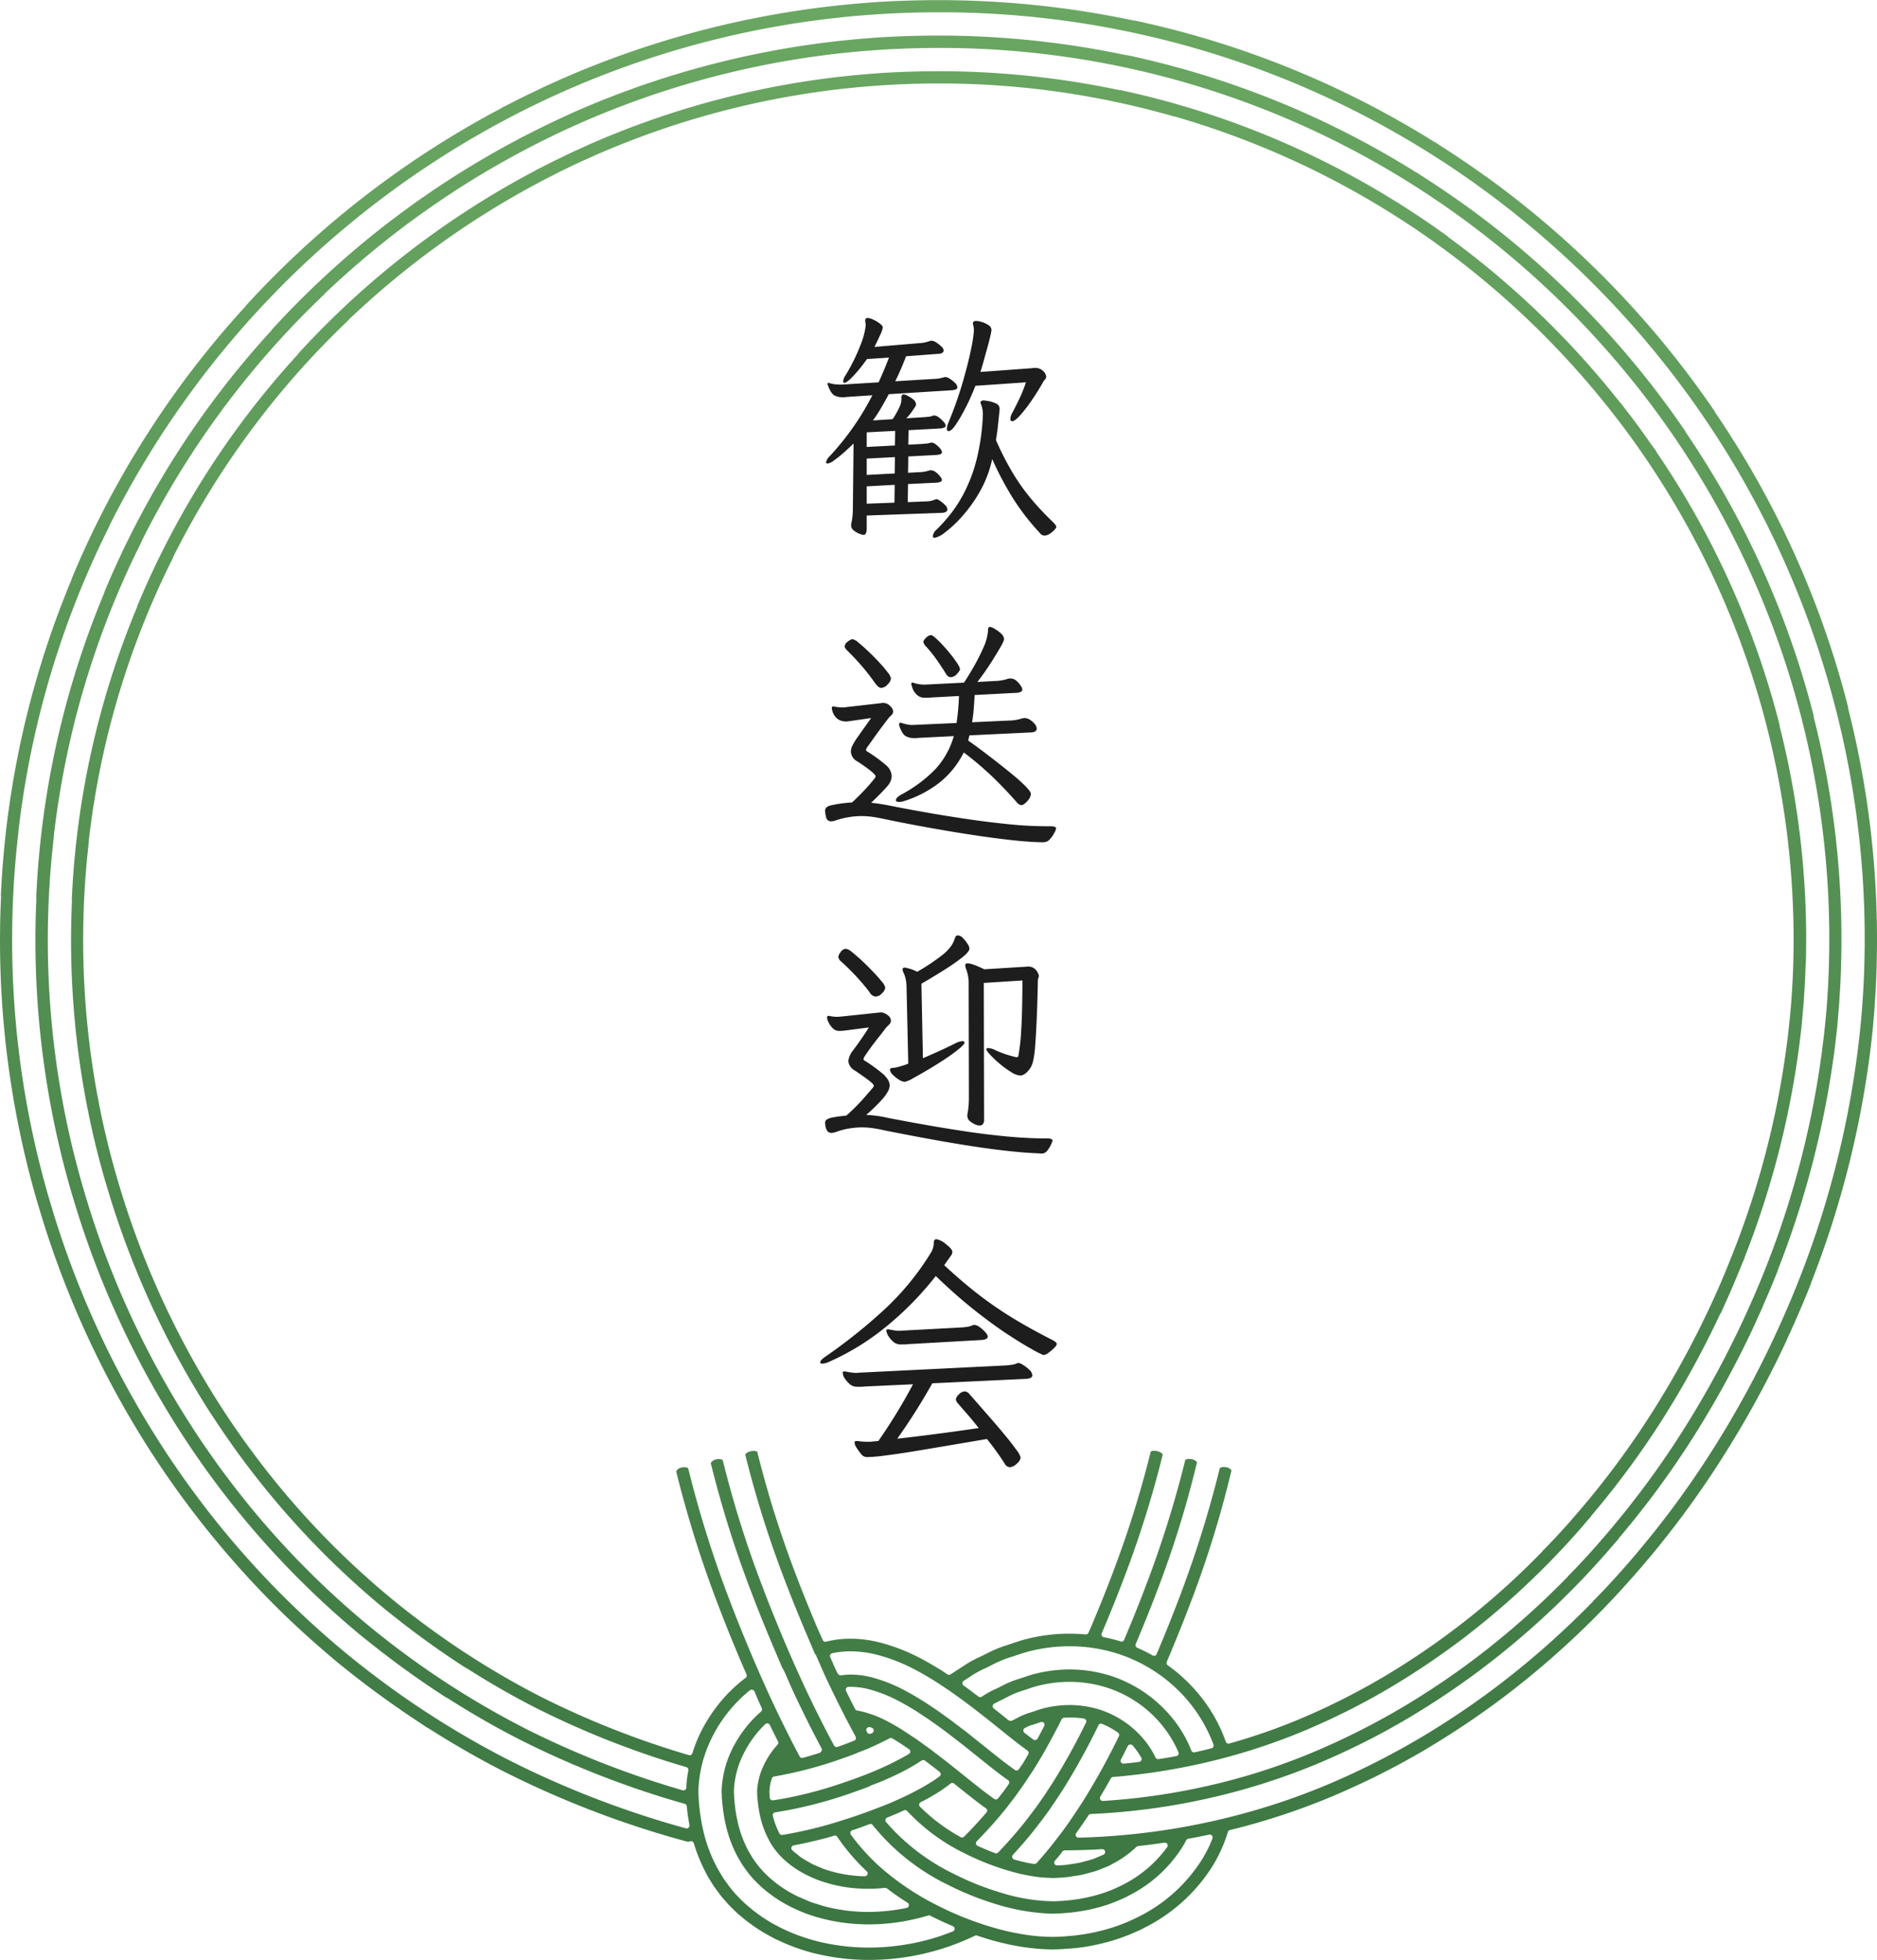 <svg xmlns="http://www.w3.org/2000/svg" xmlns:xlink="http://www.w3.org/1999/xlink" width="182" height="190" viewBox="0 0 182 190"><defs><linearGradient id="a" x1="0.5" x2="0.5" y2="1" gradientUnits="objectBoundingBox"><stop offset="0" stop-color="#6aa762"/><stop offset="1" stop-color="#3b7541"/></linearGradient></defs><g transform="translate(-1131 -1627.999)"><path d="M-6.96-.024.432-.288a.881.881,0,0,0,.3-.1A.232.232,0,0,0,.864-.6a.648.648,0,0,0-.228-.444,3.152,3.152,0,0,0-.48-.4.838.838,0,0,0-.348-.168.139.139,0,0,0-.1.024,2.28,2.28,0,0,1-.888.192l-1.8.072.024-1.752L-.1-3.216A1.1,1.1,0,0,0,.2-3.3a.193.193,0,0,0,.132-.18A.713.713,0,0,0,.168-3.8a2.088,2.088,0,0,0-.42-.42.817.817,0,0,0-.492-.192H-.816q-.168.048-.36.1a3.035,3.035,0,0,1-.432.072l-1.344.072.024-1.584L-.12-5.9A1.506,1.506,0,0,0,.2-5.976a.187.187,0,0,0,.132-.192A.656.656,0,0,0,.144-6.54a2.249,2.249,0,0,0-.432-.4A.75.75,0,0,0-.672-7.1a.2.2,0,0,0-.06.012.2.2,0,0,1-.06.012A1.6,1.6,0,0,1-1.164-7q-.156.012-.4.036l-1.368.072L-2.9-8.3l3.12-.168a1.29,1.29,0,0,0,.336-.084A.2.2,0,0,0,.7-8.736a.642.642,0,0,0-.2-.372,3.264,3.264,0,0,0-.456-.42A.773.773,0,0,0-.408-9.72.334.334,0,0,0-.552-9.7a1.35,1.35,0,0,1-.384.1q-.216.024-.552.048l-1.632.1A4.8,4.8,0,0,0-2.652-10q.2-.276.4-.588a.43.43,0,0,0,.072-.216.609.609,0,0,0-.252-.456,2.646,2.646,0,0,0-.54-.36,1.116,1.116,0,0,0-.408-.144q-.216,0-.216.288v.192a1.837,1.837,0,0,1-.2.768,8.382,8.382,0,0,1-.408.768,3.345,3.345,0,0,1-.252.384l-1.9.12a13.239,13.239,0,0,0,.792-1.212q.384-.66.744-1.332l6.168-.384a1.29,1.29,0,0,0,.336-.084.2.2,0,0,0,.144-.18.648.648,0,0,0-.228-.444,2.683,2.683,0,0,0-.5-.4.942.942,0,0,0-.4-.168.412.412,0,0,0-.168.024q-.168.048-.336.084a3.75,3.75,0,0,1-.432.06l-3.96.24q.288-.576.552-1.188t.5-1.236L0-15.7H.048A.776.776,0,0,0,.372-15.8.258.258,0,0,0,.5-16.032a.586.586,0,0,0-.228-.384A3.254,3.254,0,0,0-.216-16.8a.875.875,0,0,0-.432-.168.412.412,0,0,0-.168.024l-.384.108a2.708,2.708,0,0,1-.456.084l-4.56.384q.264-.5.54-1.116A2.933,2.933,0,0,0-5.4-18.24q0-.168-.276-.384a3.273,3.273,0,0,0-.636-.384,1.469,1.469,0,0,0-.576-.168q-.216,0-.216.264,0,.024,0,.084a.42.42,0,0,0,.024.132.728.728,0,0,1,.024.216,6.75,6.75,0,0,1-.384,1.608A18.521,18.521,0,0,1-9.048-13.56a1.068,1.068,0,0,0-.192.528q0,.144.12.144.168,0,.54-.348a10.188,10.188,0,0,0,.816-.876q.444-.528.828-1.08l2.136-.144q-.24.624-.492,1.224t-.516,1.176l-3.552.216h-.216a3.489,3.489,0,0,1-1.008-.144.049.049,0,0,1-.036-.012.049.049,0,0,0-.036-.012.085.085,0,0,0-.1.1.267.267,0,0,0,.024.12q.312.864.684,1.02a1.7,1.7,0,0,0,.636.156h.216a1.616,1.616,0,0,0,.264-.024l2.52-.168a26.191,26.191,0,0,1-4.128,5.9,1.071,1.071,0,0,0-.36.6q0,.12.144.12a1.41,1.41,0,0,0,.636-.312,11.17,11.17,0,0,0,.96-.768q.516-.456.924-.864L-8.3-.984q0,.48-.024.864A5.3,5.3,0,0,1-8.448.7a1.01,1.01,0,0,0-.024.24.6.6,0,0,0,.24.468,1.94,1.94,0,0,0,.54.324,1.376,1.376,0,0,0,.42.12q.312,0,.312-.648ZM3.576-12.6l4.9-.336A12.625,12.625,0,0,1,7.9-11.472q-.336.72-.744,1.488a1.474,1.474,0,0,0-.192.576q0,.24.192.24.24,0,.744-.552A13.8,13.8,0,0,0,9-11.136q.6-.864,1.128-1.8a.782.782,0,0,1,.18-.252.413.413,0,0,0,.132-.3.839.839,0,0,0-.288-.54,1.015,1.015,0,0,0-.768-.3H9.228a1.068,1.068,0,0,0-.2.024l-4.968.36q.12-.336.288-.948t.36-1.3q.192-.684.312-1.2A4.629,4.629,0,0,0,5.136-18a.564.564,0,0,0-.288-.48,2.447,2.447,0,0,0-.636-.3,2.005,2.005,0,0,0-.564-.108q-.312,0-.312.24a.334.334,0,0,0,.024.144,1.924,1.924,0,0,1,.072.552,11.714,11.714,0,0,1-.252,1.68q-.252,1.3-.792,3.192A38.391,38.391,0,0,1,.96-9.024a1.66,1.66,0,0,0-.144.576q0,.24.168.24.24,0,.588-.48a11.569,11.569,0,0,0,.744-1.2q.4-.72.732-1.452T3.576-12.6ZM4.3-9.912v.168A21.425,21.425,0,0,1,3.72-5.556,15.261,15.261,0,0,1,2.6-2.46,13.127,13.127,0,0,1,1.224-.24,15.588,15.588,0,0,1-.168,1.32a1.049,1.049,0,0,0-.384.648q0,.168.192.168A2.429,2.429,0,0,0,.648,1.6,11.232,11.232,0,0,0,2.3.048,13.81,13.81,0,0,0,4.02-2.364,11.11,11.11,0,0,0,5.208-5.5,30.879,30.879,0,0,0,7.2-1.728,22.633,22.633,0,0,0,9.816,1.656a.588.588,0,0,0,.432.264.977.977,0,0,0,.528-.168,2.366,2.366,0,0,0,.456-.372q.192-.2.192-.3,0-.144-.336-.48A28.423,28.423,0,0,1,9-1.62,19.813,19.813,0,0,1,7.2-4.152,28.092,28.092,0,0,1,5.568-7.344q.12-.672.192-1.356t.12-1.152q.048-.468.048-.492a.57.57,0,0,0-.372-.552,2.944,2.944,0,0,0-.744-.228q-.372-.06-.4-.06-.336,0-.336.216a1,1,0,0,0,.048.168A2.31,2.31,0,0,1,4.3-9.912Zm-8.5,1.68-.024,1.416-2.736.144V-8.088Zm-.024,2.544L-4.248-4.1-6.96-3.96V-5.544ZM-4.248-3l-.024,1.728-2.688.1v-1.68ZM3,21.288,9.024,21q.5-.048.5-.36a.745.745,0,0,0-.192-.456,1.774,1.774,0,0,0-.468-.408.975.975,0,0,0-.492-.168.875.875,0,0,0-.144.012q-.072.012-.168.036a4.052,4.052,0,0,1-1.128.192l-3.672.168q.1-.624.156-1.3T3.5,17.376l4.128-.216q.5-.048.5-.336a.87.87,0,0,0-.156-.348A2.1,2.1,0,0,0,7.56,16a.893.893,0,0,0-.6-.228.874.874,0,0,0-.144.012.948.948,0,0,0-.144.036,4.052,4.052,0,0,1-1.128.192l-1.776.1q.672-.864,1.26-1.776t.96-1.572A3.539,3.539,0,0,0,6.36,12a.8.8,0,0,0-.3-.588,3.268,3.268,0,0,0-.624-.456,1.2,1.2,0,0,0-.444-.18q-.192,0-.192.288v.12a4.965,4.965,0,0,1-.456,1.62,19.515,19.515,0,0,1-.924,1.824q-.516.9-.948,1.548l-3.792.192h-.12A3.368,3.368,0,0,1-2.4,16.2a.267.267,0,0,0-.12-.024q-.12,0-.12.144,0,.024.1.348a1.67,1.67,0,0,0,.4.648,1.1,1.1,0,0,0,.852.324h.264A2.753,2.753,0,0,0-.7,17.616l2.688-.144q-.024.672-.084,1.332t-.156,1.284L-2.5,20.28h-.1a2.183,2.183,0,0,1-.48-.06q-.264-.06-.5-.132a.267.267,0,0,0-.12-.024q-.12,0-.12.144a.532.532,0,0,0,.024.168q.288.84.66,1.008a1.637,1.637,0,0,0,.66.168h.264a2.753,2.753,0,0,0,.336-.024l3.36-.168A7.933,7.933,0,0,1-.324,24.588,13.371,13.371,0,0,1-3.6,27.024q-.528.288-.528.552,0,.168.312.168a1.52,1.52,0,0,0,.432-.072A10.812,10.812,0,0,0,.18,25.8a8.69,8.69,0,0,0,2.268-2.856A31.552,31.552,0,0,1,5.1,25.176q1.164,1.1,2.484,2.592a.709.709,0,0,0,.456.288.642.642,0,0,0,.336-.168,1.887,1.887,0,0,0,.4-.432.9.9,0,0,0,.18-.5q0-.192-.444-.66a13.86,13.86,0,0,0-1.164-1.068q-.72-.6-1.548-1.248T4.2,22.752q-.768-.576-1.32-.96ZM2.088,14.88a1.323,1.323,0,0,0-.24-.528,9.416,9.416,0,0,0-.612-.852q-.372-.468-.78-.912t-.732-.732q-.324-.288-.444-.288a.742.742,0,0,0-.48.252q-.264.252-.264.4a.77.77,0,0,0,.216.408A12.96,12.96,0,0,1-.2,13.92q.492.7.876,1.32.216.408.5.408a.833.833,0,0,0,.624-.324Q2.088,15,2.088,14.88Zm-6.7.888a1.363,1.363,0,0,0-.324-.6A12.1,12.1,0,0,0-5.76,14.2q-.5-.54-1.044-1.056t-.96-.852a1.289,1.289,0,0,0-.588-.336,1.13,1.13,0,0,0-.42.228.625.625,0,0,0-.324.492q0,.144.288.432a22.048,22.048,0,0,1,2.664,3.12q.336.456.576.456a.883.883,0,0,0,.648-.348A.979.979,0,0,0-4.608,15.768ZM10.848,30.1h-.36a37.878,37.878,0,0,1-3.852-.216q-2.1-.216-4.248-.54t-4.08-.672q-1.932-.348-3.348-.636-.816-.144-1.488-.216,1.128-1.08,1.56-1.6a1.557,1.557,0,0,0,.432-.972,1.5,1.5,0,0,0-.588-1.1,14.506,14.506,0,0,0-1.788-1.3.2.2,0,0,1-.12-.168,1.338,1.338,0,0,1,.24-.408q.24-.336.588-.828t.72-.984q.372-.492.66-.876l.276-.276a.482.482,0,0,0,.156-.348.821.821,0,0,0-.3-.516.9.9,0,0,0-.636-.3h-.12a.453.453,0,0,0-.144.024l-3.384.384a.744.744,0,0,1-.18.024h-.18a3.663,3.663,0,0,1-.72-.072.2.2,0,0,1-.06-.012.266.266,0,0,0-.084-.012q-.144,0-.144.168a.334.334,0,0,0,.024.144,1.512,1.512,0,0,0,.432.816,1.235,1.235,0,0,0,.54.288,2.685,2.685,0,0,0,.3.048,2.066,2.066,0,0,0,.228-.012q.108-.012.276-.036l2.016-.288Q-7.368,20.784-7.8,21.4a6.081,6.081,0,0,0-.564.912,1.4,1.4,0,0,0-.132.564,1.142,1.142,0,0,0,.624.936q.048.024.312.2t.612.432a7.14,7.14,0,0,1,.6.48q.252.228.252.348a.421.421,0,0,1-.048.12q-.384.5-.936,1.1t-1.3,1.3q-.456.024-.936.084t-1.032.18q-.648.12-.648.528a2.847,2.847,0,0,0,.1.636.47.47,0,0,0,.5.4,1.233,1.233,0,0,0,.384-.072,8.24,8.24,0,0,1,1.344-.336,7.615,7.615,0,0,1,1.152-.1,7.822,7.822,0,0,1,1.176.084q.552.084,1.08.2,1.128.24,2.64.528T.576,30.5q1.68.288,3.4.54t3.276.42q1.56.168,2.784.192a1.186,1.186,0,0,0,.576-.12,2.318,2.318,0,0,0,.6-.768,1.227,1.227,0,0,0,.192-.456Q11.4,30.1,10.848,30.1ZM-3.1,45.624l.168,7.488-.312.12-.588.18a2.734,2.734,0,0,1-.588.108q-.288.024-.288.168a.8.8,0,0,0,.276.5,2.87,2.87,0,0,0,.624.492,1.2,1.2,0,0,0,.516.2,2.551,2.551,0,0,0,.792-.336q.624-.336,1.476-.84T.636,52.668q.8-.54,1.344-.984t.54-.612q0-.144-.192-.144a1.847,1.847,0,0,0-.744.24q-.72.36-1.512.72t-1.584.7l-.144-7.224q1.728-1.008,2.688-1.644a15.228,15.228,0,0,0,1.38-1,2.488,2.488,0,0,0,.5-.516A.571.571,0,0,0,3,41.976a.991.991,0,0,0-.192-.492,3.275,3.275,0,0,0-.444-.552.717.717,0,0,0-.492-.252q-.216,0-.288.288a2.949,2.949,0,0,1-.312.672,4.372,4.372,0,0,1-1,1.02,20.609,20.609,0,0,1-2.34,1.548,3.743,3.743,0,0,0-1.2-.408q-.216,0-.216.168a.93.93,0,0,0,.12.384,2.9,2.9,0,0,1,.192.612A3.262,3.262,0,0,1-3.1,45.624Zm-2.064.12a1.289,1.289,0,0,0-.336-.588q-.336-.42-.852-.96T-7.4,43.152q-.54-.5-.972-.84a1.346,1.346,0,0,0-.6-.336.639.639,0,0,0-.516.324,1.059,1.059,0,0,0-.228.444.714.714,0,0,0,.288.48q.672.6,1.416,1.392A19.655,19.655,0,0,1-6.672,46.2a.724.724,0,0,0,.576.408.887.887,0,0,0,.624-.324A.893.893,0,0,0-5.16,45.744Zm8.088-.36.024,10.944q0,.384-.024.78a7.094,7.094,0,0,1-.1.8,1.01,1.01,0,0,0-.024.24.644.644,0,0,0,.156.456,2.01,2.01,0,0,0,.516.36,1.055,1.055,0,0,0,.5.144A.4.4,0,0,0,4.3,58.98a.655.655,0,0,0,.12-.444L4.392,45.288l3.744-.24q0,1.08-.024,2.388t-.1,2.58a19.1,19.1,0,0,1-.264,2.328.154.154,0,0,1-.168.144.334.334,0,0,1-.144-.024,10.228,10.228,0,0,1-1.9-.648,1.821,1.821,0,0,0-.7-.216q-.192,0-.192.12,0,.144.384.552a11.164,11.164,0,0,0,.924.864,8.742,8.742,0,0,0,1.092.792,1.864,1.864,0,0,0,.864.336.777.777,0,0,0,.384-.108,1.689,1.689,0,0,0,.408-.348,2.579,2.579,0,0,0,.264-.372,2.543,2.543,0,0,0,.228-.66,9.751,9.751,0,0,0,.18-1.368q.072-.912.144-2.448t.12-3.912a.642.642,0,0,1,.048-.24.642.642,0,0,0,.048-.24,1.487,1.487,0,0,0-.084-.228,1.265,1.265,0,0,0-.312-.42A1,1,0,0,0,8.64,43.7a.875.875,0,0,0-.144.012,1.033,1.033,0,0,1-.168.012l-3.888.24a10.149,10.149,0,0,0-1.032-.444,1.979,1.979,0,0,0-.576-.132q-.24,0-.24.192a1.463,1.463,0,0,0,.12.456A3.947,3.947,0,0,1,2.928,45.384ZM10.512,60.36h-.12q-1.752,0-3.864-.2T2.28,59.628Q.144,59.3-1.764,58.956t-3.276-.612q-.528-.12-1.008-.18t-.96-.084A17.268,17.268,0,0,0-5.5,56.616a4.179,4.179,0,0,0,.624-.864,1.313,1.313,0,0,0,.144-.528,1.22,1.22,0,0,0-.12-.468,2.516,2.516,0,0,0-.636-.732,14.932,14.932,0,0,0-1.668-1.2.2.2,0,0,1-.12-.168,1.3,1.3,0,0,1,.216-.4q.216-.324.54-.768t.66-.864q.336-.42.564-.72t.252-.324l.276-.276a.508.508,0,0,0,.156-.372.691.691,0,0,0-.348-.54,1.1,1.1,0,0,0-.612-.252.736.736,0,0,0-.1.012.875.875,0,0,1-.144.012l-3.624.384a1.275,1.275,0,0,0-.18.012,1.472,1.472,0,0,1-.2.012,3.547,3.547,0,0,1-.7-.072.2.2,0,0,1-.06-.012.2.2,0,0,0-.06-.012.148.148,0,0,0-.168.168,1.271,1.271,0,0,0,.144.456,2,2,0,0,0,.408.576.853.853,0,0,0,.624.264q.12,0,.288-.012t.36-.036l2.232-.288q-.36.576-.744,1.128t-.792,1.1a2.019,2.019,0,0,0-.456,1.032,1.182,1.182,0,0,0,.672.936l.672.468q.432.3.78.576t.348.42a.421.421,0,0,1-.048.12q-.456.552-1.1,1.272a19.161,19.161,0,0,1-1.512,1.488q-.912.1-1.356.192a1.375,1.375,0,0,0-.576.216.4.4,0,0,0-.132.312l.024.24a1.252,1.252,0,0,0,.156.48.466.466,0,0,0,.444.24,1.233,1.233,0,0,0,.384-.072,6.993,6.993,0,0,1,1.356-.36,7.85,7.85,0,0,1,1.164-.1,7.584,7.584,0,0,1,1.164.084q.54.084,1.044.2,1.08.216,2.52.492t3.072.564q1.632.288,3.3.54t3.228.42q1.56.168,2.832.216a1.034,1.034,0,0,1,.168.012.875.875,0,0,0,.144.012.7.7,0,0,0,.552-.3,2.613,2.613,0,0,0,.372-.612,3,3,0,0,0,.132-.336Q11.064,60.36,10.512,60.36ZM.552,72.648l.648-.912a.613.613,0,0,0,.144-.36q0-.288-.6-.744a1.967,1.967,0,0,0-.936-.5q-.264,0-.264.336a1.89,1.89,0,0,1-.288.984A26.12,26.12,0,0,1-5.4,77.088,52.371,52.371,0,0,1-10.944,81.5q-.528.36-.528.576,0,.12.216.12a1.544,1.544,0,0,0,.456-.1.081.081,0,0,1,.06-.024.081.081,0,0,0,.06-.024,24.1,24.1,0,0,0,5.556-3.4A31.036,31.036,0,0,0-.264,73.7Q1.68,75.576,3.5,77.016t3.3,2.4q1.476.96,2.388,1.452a7.578,7.578,0,0,0,.984.492.928.928,0,0,0,.492-.216,4.483,4.483,0,0,0,.552-.468q.252-.252.252-.4T11.04,79.9q-1.944-.984-3.7-2.04a36.659,36.659,0,0,1-3.408-2.328Q2.28,74.256.552,72.648Zm-3.5,7.656L4.2,79.9q.576-.048.576-.336a.791.791,0,0,0-.24-.42,2.96,2.96,0,0,0-.552-.492.982.982,0,0,0-.5-.216.394.394,0,0,0-.1.012.469.469,0,0,0-.1.036,1.768,1.768,0,0,1-.444.132q-.228.036-.444.06l-5.808.312A1.546,1.546,0,0,0-3.6,79a1.755,1.755,0,0,1-.216.012,2.624,2.624,0,0,1-.432-.036q-.216-.036-.48-.084a.532.532,0,0,0-.168-.024q-.168,0-.168.12a1.687,1.687,0,0,0,.12.384,2.38,2.38,0,0,0,.672.792,1.208,1.208,0,0,0,.7.168H-3.3A2.829,2.829,0,0,0-2.952,80.3ZM-.6,84.1l9.12-.432q.576-.048.576-.336a.775.775,0,0,0-.288-.54A3.36,3.36,0,0,0,8.2,82.32a1.219,1.219,0,0,0-.42-.192.394.394,0,0,0-.1.012.469.469,0,0,0-.1.036,1.771,1.771,0,0,1-.492.132q-.276.036-.54.06l-14.184.7a1.108,1.108,0,0,0-.156.012,1.472,1.472,0,0,1-.2.012,3.186,3.186,0,0,1-.444-.036q-.252-.036-.516-.084a.532.532,0,0,0-.168-.024q-.168,0-.168.12a1.1,1.1,0,0,0,.168.516,2.713,2.713,0,0,0,.624.684,1.208,1.208,0,0,0,.7.168h.276a2.829,2.829,0,0,0,.348-.024l4.7-.216a53.492,53.492,0,0,1-3.36,5.5l-.576.048a1.68,1.68,0,0,1-.276.024h-.252a5.394,5.394,0,0,1-.888-.072h-.12q-.192,0-.192.144a.952.952,0,0,0,.168.468,5.05,5.05,0,0,0,.348.5q.18.228.2.252a.782.782,0,0,0,.576.192A15.85,15.85,0,0,0-5.16,91.1q1.176-.144,2.784-.408t3.432-.576L4.7,89.5q.48.6.912,1.2t.816,1.2a.6.6,0,0,0,.48.336,1.058,1.058,0,0,0,.684-.348.937.937,0,0,0,.372-.588,1.966,1.966,0,0,0-.4-.732q-.4-.564-1.02-1.32t-1.32-1.56q-.7-.8-1.3-1.488T3,85.152a.6.6,0,0,0-.456-.264.818.818,0,0,0-.576.3.833.833,0,0,0-.288.468.77.77,0,0,0,.216.408q.48.552,1,1.152t1,1.224q-1.776.264-3.876.54t-4.02.492A59.8,59.8,0,0,0-.6,84.1Z" transform="translate(1222 1678)" fill="#1d1d1d"/><g transform="translate(68.291 1535.191)"><path d="M1146.965,282.808q-.57,0-1.145-.029a21.534,21.534,0,0,1-3.933-.563l-.241-.056c-.247-.058-.487-.126-.727-.2a18.383,18.383,0,0,1-2.738-1.051l-.3-.132-.141-.078c-.083-.041-.144-.075-.206-.11l-.292-.159c-.111-.06-.223-.12-.333-.184-.261-.151-.518-.314-.773-.481l-.177-.114c-.179-.121-.354-.251-.531-.382,0,0-.336-.246-.437-.326-.079-.063-.508-.422-.508-.422-.1-.079-.194-.157-.286-.242l-.091-.088c-.1-.091-.14-.132-.179-.171l-.108-.109c-.185-.18-.371-.36-.548-.553l-.237-.273c-.179-.2-.357-.408-.524-.622l-.206-.279c-.162-.22-.325-.44-.475-.67-.045-.068-.308-.5-.308-.5-.078-.125-.157-.249-.229-.377,0,0-.106-.209-.108-.212a15.766,15.766,0,0,1-1.2-2.934.277.277,0,0,0-.14-.167.264.264,0,0,0-.124-.029.283.283,0,0,0-.092.015.587.587,0,0,1-.2.037.509.509,0,0,1-.148-.021,93.618,93.618,0,0,1-17.664-6.755c-2.45-1.246-4.932-2.669-7.378-4.23a.655.655,0,0,0-.1-.044l-.978-.65c-.471-.313-.943-.627-1.409-.948l-1.029-.719c-.273-.192-.544-.384-.815-.58q-.552-.4-1.1-.808c-.249-.186-.5-.37-.743-.557-.451-.342-.9-.691-1.34-1.041l-.978-.775q-3.466-2.859-6.371-5.761a90.4,90.4,0,0,1-10.9-13.193c-.294-.431-.579-.868-.864-1.3l-.151-.226a92,92,0,0,1-10.657-22.816s-.458-1.51-.529-1.755q-.283-.975-.543-1.956l-.041-.153q-.28-1.059-.533-2.127a1.235,1.235,0,0,0-.031-.132,90.947,90.947,0,0,1-2.319-25.023.669.669,0,0,0-.016-.119,89.947,89.947,0,0,1,6.842-30.634.5.5,0,0,0,.023-.1,90.313,90.313,0,0,1,16.807-26.362.783.783,0,0,0,.066-.1,91.352,91.352,0,0,1,24.84-19.193.481.481,0,0,0,.082-.061c.148-.072.97-.488.97-.488l.649-.331q.632-.316,1.269-.621c.368-.177.654-.314.942-.45.349-.163.7-.322,1.053-.48l.763-.348a90.957,90.957,0,0,1,24.207-6.831l.6-.08c.516-.066,1.031-.131,1.546-.189l.669-.071c.565-.06,1.133-.115,1.7-.164,0,0,1.555-.126,1.792-.142,2.05-.126,4.086-.192,6.094-.192a91.559,91.559,0,0,1,18.9,1.969l.115.006a90.258,90.258,0,0,1,29.066,11.77.475.475,0,0,0,.092.04c.169.111,1.5.972,1.5.972.414.27.823.546,1.232.823,0,0,.586.4.831.566.322.224.643.452.964.68,0,0,.539.379.672.475a91.914,91.914,0,0,1,21.892,22.559c.005.009.045.1.052.114a90.333,90.333,0,0,1,12.889,28.567c0,.015,0,.108,0,.122a90.79,90.79,0,0,1,2.762,24.942.341.341,0,0,0,.013.1l-.016.022,0,.121q-.029.941-.078,1.884l-.05.828c-.03.506-.063,1.011-.1,1.516-.021.275-.139,1.644-.162,1.867a93.456,93.456,0,0,1-5.957,24.392.582.582,0,0,0-.023.107c-.4,1.01-.857,2.111-1.4,3.348l-.2.452c-.189.429-.383.855-.578,1.281l-.31.69a100.153,100.153,0,0,1-6.067,11.045,90.913,90.913,0,0,1-8.8,11.7c-.385.437-.776.866-1.168,1.294l-.151.166a84.546,84.546,0,0,1-11.1,10.077,81.637,81.637,0,0,1-7.145,4.821l-.08.051a73.858,73.858,0,0,1-8.115,4.2l-1.156.507a67.549,67.549,0,0,1-8.213,2.846c-.614.169-1.23.325-1.846.476a.276.276,0,0,0-.2.186,14,14,0,0,1-1.761,3.727,16.518,16.518,0,0,1-6.382,5.583.418.418,0,0,0-.08.059l-.041.007-.346.172-.313.135c-.175.079-.35.156-.525.228s-.34.135-.512.2-.346.132-.515.189c-.206.072-.414.135-.62.2l-.422.128c-.2.055-.4.1-.6.153-.233.057-.394.1-.555.132a17.733,17.733,0,0,1-2.779.4c-.523.041-1.045.072-1.571.078l-.465-.013a20.919,20.919,0,0,1-2.749-.284c-.572-.1-1.045-.189-1.5-.307-.5-.114-.986-.236-1.457-.383-.383-.112-.754-.234-1.125-.359a.287.287,0,0,0-.087-.014.269.269,0,0,0-.119.027,24.47,24.47,0,0,1-3.422,1.331A23.5,23.5,0,0,1,1146.965,282.808Zm-11.37-26.2a.272.272,0,0,0-.17.059,13.708,13.708,0,0,0-3.926,5.1,12.236,12.236,0,0,0-1.054,4.272,6.242,6.242,0,0,0,0,.839l.01.328c.025.353.049.648.089.977a18.414,18.414,0,0,0,.325,1.958,14.2,14.2,0,0,0,1.447,3.853c.031.059.157.266.157.266.129.223.261.446.4.662.08.12.166.237.252.354l.114.158c.067.094.133.188.2.28a13.554,13.554,0,0,0,1.39,1.513c.185.175.336.3.487.428l.2.169c.078.066.155.132.235.195l.285.211c.195.146.391.293.594.428l.094.062c.294.191.525.338.759.475.164.1.332.184.5.271l.313.169c.144.074.291.142.438.211,0,0,.439.206.534.246l.313.127c.253.1.46.186.668.261l.1.032a18.484,18.484,0,0,0,1.824.541,20.337,20.337,0,0,0,3.706.531c.364.018.726.028,1.088.028a22.267,22.267,0,0,0,6.51-.987c.546-.168,1.081-.371,1.617-.576a.276.276,0,0,0,.009-.512c-.764-.324-1.426-.629-2.025-.931l-.161-.086a.278.278,0,0,0-.127-.031.262.262,0,0,0-.079.012,20.023,20.023,0,0,1-5.754.862q-.484,0-.968-.026a17.315,17.315,0,0,1-4.9-.944c-.281-.1-.485-.182-.686-.265l-.24-.1c-.105-.045-.417-.192-.418-.192-.144-.067-.287-.134-.428-.206l-.37-.2c-.116-.062-.23-.123-.343-.189-.18-.1-.355-.218-.531-.331l-.2-.132c-.149-.1-.293-.208-.436-.314l-.3-.226s-.55-.454-.626-.521l-.1-.1a10.5,10.5,0,0,1-1.19-1.292l-.239-.326c-.082-.111-.162-.223-.239-.337-.1-.147-.187-.3-.275-.45l-.236-.4a12.314,12.314,0,0,1-1.167-3.164,16.348,16.348,0,0,1-.285-1.724c-.035-.293-.059-.573-.08-.866,0-.088,0-.2-.008-.3a4.321,4.321,0,0,1,0-.594,9.929,9.929,0,0,1,.863-3.479,11.662,11.662,0,0,1,2.952-3.957.275.275,0,0,0,.05-.36c-.2-.431-.4-.9-.6-1.363l-.1-.231a.279.279,0,0,0-.185-.157A.276.276,0,0,0,1135.6,256.607Zm11.523,13.02a.275.275,0,0,0-.094.017l-.462.169c-.31.116-.62.231-.932.334l-.281.09a.277.277,0,0,0-.139.425,20.06,20.06,0,0,0,3.568,3.756,26.2,26.2,0,0,0,4.841,3.117,31.049,31.049,0,0,0,5.283,2.1,23.193,23.193,0,0,0,2.829.661,18.2,18.2,0,0,0,3.025.279c.346,0,.687-.017,1.026-.037.146-.008.292-.021.438-.034l.6-.052c.119-.012.5-.065.5-.065l.107-.014c.145-.018.291-.038.436-.061.1-.017.421-.077.421-.077.222-.04.422-.077.621-.12l.365-.087c.221-.052.442-.107.661-.167l.351-.106c.218-.065.435-.133.65-.208l.336-.122c.242-.09.439-.166.635-.247.149-.062.3-.128.443-.194.18-.081.36-.164.54-.253a15.337,15.337,0,0,0,6.122-5.274,12.2,12.2,0,0,0,1.266-2.422.276.276,0,0,0-.047-.28.273.273,0,0,0-.21-.1.3.3,0,0,0-.057.005q-1.013.218-2.034.4a.274.274,0,0,0-.2.145,9.019,9.019,0,0,1-.592,1,13.063,13.063,0,0,1-5.07,4.414.343.343,0,0,0-.087.067l-.183.07-.1.052s-.538.239-.655.288c-.17.071-.34.136-.512.2l-.326.12c-.192.067-.385.126-.577.185l-.3.089c-.194.054-.389.1-.585.148l-.319.076c-.182.04-.363.073-.546.106l-.375.069c-.118.018-.819.112-.926.124l-.474.041c-.147.013-.295.027-.442.035-.3.018-.6.029-.9.034l-.383-.011a20.4,20.4,0,0,1-4.853-.84,28.841,28.841,0,0,1-4.894-1.943,21.336,21.336,0,0,1-7.3-5.794A.272.272,0,0,0,1147.119,269.628Zm-10.015-9.754a.274.274,0,0,0-.191.077,10.539,10.539,0,0,0-2.271,3.221,8.684,8.684,0,0,0-.759,3.034,3.09,3.09,0,0,0,0,.487c0,.086.007.173.006.259.02.291.043.573.076.84a14.526,14.526,0,0,0,.263,1.592,10.894,10.894,0,0,0,1.086,2.915c.042.079.192.325.192.325.091.154.152.257.217.355.107.16.217.313.33.463l.1.137a10.155,10.155,0,0,0,1.012,1.106l.187.169a11.8,11.8,0,0,0,1.19.929l.094.06a12.313,12.313,0,0,0,1.249.725c.162.083.329.153.5.223l.429.187c.195.087.39.175.59.247.093.033.186.06.279.087l.18.054c.385.124.742.239,1.1.326a17,17,0,0,0,3.086.444c.281.015.564.022.846.022a18.785,18.785,0,0,0,3.727-.392.276.276,0,0,0,.092-.5c-.665-.416-1.336-.883-2-1.387a.275.275,0,0,0-.167-.056h-.027a15.993,15.993,0,0,1-1.644.088c-.24,0-.478-.005-.717-.018a13.475,13.475,0,0,1-3.834-.727l-.191-.066c-.36-.131-.708-.282-1.047-.445l-.194-.093a10.385,10.385,0,0,1-.973-.562l-.152-.1a9,9,0,0,1-.89-.692c-.008-.009-.076-.064-.085-.073a7.723,7.723,0,0,1-.8-.844,6.683,6.683,0,0,1-.657-.976l-.065-.112a.331.331,0,0,0-.016-.045,8.917,8.917,0,0,1-.836-2.266,12.315,12.315,0,0,1-.224-1.357c-.03-.234-.05-.5-.068-.719a1.729,1.729,0,0,0,0-.214,1.407,1.407,0,0,1,0-.263,6.524,6.524,0,0,1,.568-2.251,8.255,8.255,0,0,1,1.409-2.148.275.275,0,0,0,.04-.309q-.4-.8-.79-1.6a.28.28,0,0,0-.248-.155Zm13.368,8.413a.27.27,0,0,0-.113.024l-.687.311c-.266.115-.534.223-.8.332l-.139.056a.277.277,0,0,0-.164.188.274.274,0,0,0,.056.245,20.479,20.479,0,0,0,6.556,5.018,27.6,27.6,0,0,0,4.684,1.861,17.892,17.892,0,0,0,4.914.8c.28,0,.554-.016.829-.032.154-.008.308-.023.462-.037l.385-.034c.11-.012.858-.115.858-.115l.353-.064c.2-.038.355-.065.5-.1l.285-.067c.187-.044.373-.089.557-.141l.181-.053c.264-.08.449-.137.63-.2l.215-.077c.237-.088.4-.15.555-.216.129-.053.257-.11.385-.169s.269-.123.4-.189a11.993,11.993,0,0,0,4.507-3.75.275.275,0,0,0-.223-.437l-.04,0q-1.271.189-2.552.331a.276.276,0,0,0-.159.074,10.1,10.1,0,0,1-2.363,1.669.3.3,0,0,0-.065.046c-.042.018-.1.045-.1.047l-.083.045a4.231,4.231,0,0,1-.449.192l-.224.086-.185.078c-.12.051-.24.1-.364.144-.3.1-.606.181-.914.26l-.2.054c-.093.027-.187.053-.283.074-.275.059-.554.1-.835.14l-.31.049c-.1.017-.206.036-.309.047-.483.052-.968.083-1.44.092l-.254-.007a.162.162,0,0,0-.029-.006,12.488,12.488,0,0,1-1.81-.184,17.775,17.775,0,0,1-2.2-.515,25.286,25.286,0,0,1-4.3-1.707,18.931,18.931,0,0,1-5.518-4.078A.277.277,0,0,0,1150.472,268.286Zm-6.814,2.465a.286.286,0,0,0-.082.013l-.113.035c-.228.071-.456.143-.689.2-.993.263-2.009.494-3.107.705a.273.273,0,0,0-.211.188.278.278,0,0,0,.065.276,3.468,3.468,0,0,0,.356.3l.252.2c.1.083.2.165.318.242.216.146.455.281.7.416,0,0,.2.119.252.147.223.116.454.211.687.306l.087.036c.162.07.295.128.432.178.3.106.6.2.907.277a2.27,2.27,0,0,0,.3.078,13.44,13.44,0,0,0,2.408.343c.072,0,.345.006.347.006a.275.275,0,0,0,.188-.476,20.143,20.143,0,0,1-2.863-3.35A.273.273,0,0,0,1143.658,270.751Zm25.918,1.321c-1.192.07-2.412.108-3.624.114a.277.277,0,0,0-.217.108l-.2.261c-.119.148-.223.27-.327.392l-.212.249a.276.276,0,0,0,.212.452l.137-.006c.252-.011.5-.024.755-.051.1-.011.207-.029.309-.047l.287-.045c.243-.035.487-.071.726-.122.089-.019.173-.043.258-.067l.158-.043c.288-.074.575-.146.85-.241.123-.041.239-.091.355-.141l.144-.061c.175-.071.351-.146.521-.224a.276.276,0,0,0-.115-.527Zm-.108-12.171a.275.275,0,0,0-.247.154,65.35,65.35,0,0,1-3.388,6.147l-.408.626c-.533.819-1.03,1.538-1.518,2.2-.125.169-.255.337-.384.5l-.33.426c-.117.152-.232.3-.352.451-.549.682-1.153,1.381-1.914,2.215a.275.275,0,0,0,.127.451c.273.079.544.154.814.215.327.088.658.146.982.2.005,0,.123.017.137.017a.346.346,0,0,0,.242-.087c.465-.527.925-1.058,1.366-1.607.119-.146.234-.3.349-.448l.349-.451c.142-.182.284-.363.421-.548.516-.7,1.046-1.467,1.622-2.352,0,0,.309-.467.386-.59a67.4,67.4,0,0,0,3.48-6.3.278.278,0,0,0-.089-.348,7.833,7.833,0,0,0-1.54-.847A.269.269,0,0,0,1169.467,259.9Zm-6.977,5.122s-.353.542-.463.7l-.423.6c-.153.219-.307.437-.465.651-.1.141-.472.612-.472.612l-.154.2c-.118.156-.238.313-.361.466-.771.959-1.637,1.927-2.735,3.053a.276.276,0,0,0,.082.443c.55.255,1.121.493,1.7.71a.276.276,0,0,0,.3-.068c.963-1.017,1.728-1.886,2.408-2.733.125-.155.246-.313.367-.471,0,0,.558-.721.673-.875q.441-.594.858-1.206l.072-.1c.14-.2.275-.412.409-.62,0,0,.451-.686.534-.818a63.446,63.446,0,0,0,3.19-5.763.279.279,0,0,0,0-.248.273.273,0,0,0-.2-.146,8.065,8.065,0,0,0-1.3-.1c-.208,0-.417.007-.628.02a.276.276,0,0,0-.229.15c-.986,1.946-1.85,3.5-2.722,4.875l0,.008C1162.825,264.518,1162.49,265.024,1162.49,265.024Zm9.519-166.868a86.884,86.884,0,0,1,27.954,11.323.5.5,0,0,0,.091.04c.175.115,1.426.926,1.426.926.407.265.809.536,1.212.808l.78.532c.3.211,1.58,1.115,1.58,1.115a88.493,88.493,0,0,1,21.068,21.709c.005.01.042.1.049.109a86.914,86.914,0,0,1,12.4,27.482c0,.014,0,.1,0,.114a87.343,87.343,0,0,1,2.658,24l0,.1c-.022.7-.047,1.321-.079,1.946l-.047.769c-.029.492-.061.983-.1,1.473l-.1,1.189c-.016.2-.032.4-.052.6a90.064,90.064,0,0,1-5.74,23.491.527.527,0,0,0-.023.108c-.378.953-.818,2.01-1.337,3.2l-.2.471c-.178.4-.361.8-.544,1.2l-.307.681a96.537,96.537,0,0,1-5.849,10.654,88.044,88.044,0,0,1-7.161,9.715.7.7,0,0,0-.061.1l-1.148,1.326a81.167,81.167,0,0,1-12.024,11.2,78.3,78.3,0,0,1-6.834,4.611l-.08.05a70.064,70.064,0,0,1-7.75,4.01l-1.084.475a64.073,64.073,0,0,1-7.809,2.705,64.989,64.989,0,0,1-14.43,2.277.276.276,0,0,0-.219.125c-.382.586-.784,1.159-1.192,1.729a.275.275,0,0,0,.224.436h.006a67.192,67.192,0,0,0,16.21-2.4,64.78,64.78,0,0,0,8.629-3.04l.574-.252a75.728,75.728,0,0,0,7.923-4.1,80.575,80.575,0,0,0,7.184-4.836,83.385,83.385,0,0,0,9.338-8.245.357.357,0,0,0,.054-.077c.5-.5,1.031-1.055,1.553-1.616l.14-.154c.391-.422.776-.85,1.158-1.282.442-.5.881-1.007,1.311-1.518a89.9,89.9,0,0,0,7.38-10.034,97.49,97.49,0,0,0,6.293-11.581l.06-.131c.173-.382.347-.762.516-1.146l.193-.443a92.146,92.146,0,0,0,7.371-28.5l.074-.846q.058-.736.1-1.475l.05-.828c.031-.622.058-1.242.075-1.863a89.7,89.7,0,0,0-19.19-58.288,90.736,90.736,0,0,0-18.566-17.706l-.079-.057c-.294-.209-.585-.417-.88-.621-.249-.173-.5-.343-.752-.513-.466-.315-.875-.591-1.286-.861l-.546-.35A89.154,89.154,0,0,0,1153.713,94c-2.363,0-4.756.094-7.112.279l-.684.053c-.556.048-1.112.1-1.668.162l-.675.071c-.5.056-1.007.12-1.509.185a89.348,89.348,0,0,0-25.243,7.164s-.74.335-1.04.474c-.252.118-.923.44-.923.44-.423.2-.845.408-1.265.619l-.7.357a90.288,90.288,0,0,0-39.534,39.884.715.715,0,0,0-.032.1,88.716,88.716,0,0,0-8.839,29.652.6.6,0,0,0,0,.108,89.5,89.5,0,0,0,1.826,31.108q.248,1.04.52,2.075l.024.091c.194.725.37,1.36.553,1.993.1.33.2.659.295.989a90.746,90.746,0,0,0,10.838,23.4q.5.775,1.023,1.54.354.519.715,1.031l.488.694q.62.862,1.256,1.709a87.625,87.625,0,0,0,15.006,15.526l.643.508q.442.348.886.691.789.605,1.592,1.194l.074.055a87.57,87.57,0,0,0,11.921,7.336,92.33,92.33,0,0,0,17.07,6.564.27.27,0,0,0,.072.01.277.277,0,0,0,.271-.326c-.09-.485-.169-.966-.219-1.43-.016-.14-.028-.263-.04-.387a.276.276,0,0,0-.2-.241,90.083,90.083,0,0,1-15.941-6.2c-2.354-1.2-4.741-2.566-7.093-4.067a.65.65,0,0,0-.1-.044c-1.414-.906-2.91-1.933-4.421-3.038-.586-.431-1.1-.819-1.618-1.215-.275-.211-1.063-.83-1.063-.83l-.952-.754a86.024,86.024,0,0,1-15.318-16.375l-.63-.9c-.182-.259-.363-.519-.541-.781-.345-.506-.682-1.016-1.015-1.528l-.079-.12a88.537,88.537,0,0,1-10.255-21.956s-.441-1.453-.512-1.7q-.264-.914-.508-1.834l-.053-.2q-.266-1.005-.5-2.011c0-.008-.035-.145-.036-.151a87.464,87.464,0,0,1-2.231-24.073.591.591,0,0,0-.016-.119,86.575,86.575,0,0,1,6.583-29.468.468.468,0,0,0,.023-.1A86.875,86.875,0,0,1,1089,124.874a.807.807,0,0,0,.068-.107,87.952,87.952,0,0,1,23.9-18.462.566.566,0,0,0,.08-.06c.147-.07.871-.437.871-.437l.68-.348q.611-.3,1.229-.6.452-.218.9-.432c.334-.155.668-.307,1-.458l.741-.338a87.51,87.51,0,0,1,23.287-6.57l.585-.078c.493-.063.984-.126,1.475-.181l.656-.069q.812-.086,1.629-.157s1.492-.12,1.723-.136c1.972-.121,3.932-.185,5.866-.185a88.1,88.1,0,0,1,18.194,1.895Zm-16.953,167.492a.273.273,0,0,0-.168.057c-.318.246-.657.49-1,.727l-.327.2c-.37.228-.742.458-1.1.639-.1.055-.19.1-.281.145l-.2.1a.277.277,0,0,0-.069.439,17.81,17.81,0,0,0,3.947,2.953.276.276,0,0,0,.329-.046c.762-.766,1.493-1.557,2.174-2.348a.277.277,0,0,0-.049-.4c-.338-.243-.663-.483-.966-.716-.682-.526-1.311-1.031-1.927-1.525l-.2-.159A.279.279,0,0,0,1155.057,265.648Zm-8.028.332c-.328.127-.665.25-1,.372l-.656.234a41.78,41.78,0,0,1-7.5,1.918.276.276,0,0,0-.188.12.284.284,0,0,0-.038.221,7.787,7.787,0,0,0,.638,1.7.275.275,0,0,0,.243.147.242.242,0,0,0,.045,0c1.283-.214,2.555-.49,3.893-.845.659-.177,1.308-.381,1.957-.584.52-.163.966-.309,1.41-.461s.915-.324,1.37-.495c.7-.263,1.352-.509,2-.787.81-.356,1.751-.778,2.684-1.3.321-.163.655-.369.989-.575l.357-.219c.2-.141.393-.273.576-.407a.276.276,0,0,0,.008-.44l-.444-.35-.976-.744a.28.28,0,0,0-.167-.055.276.276,0,0,0-.152.045c-.441.292-.868.551-1.27.771-.847.473-1.731.869-2.494,1.2-.25.107-.5.2-.759.3l-.435.169a.281.281,0,0,0-.083.051Zm90.763-79.737c-.022.7-.047,1.326-.08,1.949l-.042.708c-.028.474-.06.951-.1,1.425,0,0-.129,1.525-.149,1.72a86.534,86.534,0,0,1-5.522,22.592.6.6,0,0,0-.024.108c-.034.078-.257.6-.257.6-.436,1.09-.882,2.15-1.325,3.151,0,0-.615,1.369-.72,1.6-.007.012-.071.09-.076.1a91.777,91.777,0,0,1-5.556,10.155,84.463,84.463,0,0,1-6.889,9.349.443.443,0,0,0-.058.1c-.1.11-1.1,1.273-1.1,1.273a77.514,77.514,0,0,1-11.517,10.724,74.993,74.993,0,0,1-6.524,4.4l-.117.07a66.1,66.1,0,0,1-7.348,3.8l-1.01.442a60.524,60.524,0,0,1-7.4,2.565,61.827,61.827,0,0,1-11.341,2,.272.272,0,0,0-.217.141q-.5.887-1.022,1.766a.276.276,0,0,0,.236.417h.018a63.911,63.911,0,0,0,12.928-2.153,61.206,61.206,0,0,0,8.207-2.892l.52-.229a72.1,72.1,0,0,0,7.57-3.913,77.135,77.135,0,0,0,6.859-4.619,79.7,79.7,0,0,0,8.951-7.9.422.422,0,0,0,.055-.076c.894-.9,1.836-1.915,2.841-3.051l.54-.625a86.634,86.634,0,0,0,7.721-10.375,93.961,93.961,0,0,0,6.075-11.179l.061-.134c.162-.357.325-.713.482-1.07l.2-.45a88.64,88.64,0,0,0,7.095-27.424c.024-.267.048-.534.069-.8.039-.485.071-.971.1-1.456l.044-.741c.032-.631.06-1.262.076-1.894a86.246,86.246,0,0,0-18.455-55.958,87.3,87.3,0,0,0-17.863-17.034c-.343-.245-.63-.45-.921-.651-.254-.176-.511-.349-.768-.523-.4-.269-.795-.537-1.2-.8l-.5-.325a85.735,85.735,0,0,0-46.613-13.671c-2.276,0-4.582.091-6.85.268l-.644.051c-.538.045-1.074.1-1.611.155l-.644.067c-.485.055-.969.116-1.454.179a85.912,85.912,0,0,0-24.287,6.895l-.116.052c-.285.129-.574.259-.858.393-.247.115-.9.431-.9.431-.4.194-.805.389-1.205.589l-.672.343a87.027,87.027,0,0,0-20.291,14.4.389.389,0,0,0-.059.08,86.155,86.155,0,0,0-17.675,23.877.539.539,0,0,0-.031.1,85.293,85.293,0,0,0-8.5,28.508.608.608,0,0,0,0,.109,86.106,86.106,0,0,0,1.756,29.919q.238.992.5,1.98l.054.2q.241.9.5,1.807c.094.324.191.645.289.967a87.235,87.235,0,0,0,10.4,22.472q.5.767,1.011,1.523.332.484.67.964l.483.686c.395.549.793,1.094,1.2,1.633l.007.009h0a84.119,84.119,0,0,0,14.424,14.921s1.167.919,1.457,1.143c.511.391,1.024.778,1.542,1.157a84.287,84.287,0,0,0,11.507,7.09,88.97,88.97,0,0,0,15.18,5.941.28.28,0,0,0,.077.011.276.276,0,0,0,.159-.051.278.278,0,0,0,.117-.209l0-.136a12.364,12.364,0,0,1,.19-1.545.276.276,0,0,0-.193-.314,86.47,86.47,0,0,1-14.516-5.705c-2.259-1.147-4.55-2.461-6.807-3.9a.563.563,0,0,0-.1-.043c-1.352-.869-2.791-1.855-4.24-2.917-.546-.4-1.047-.776-1.544-1.159-.233-.177-.461-.356-.689-.536l-1.245-.984a82.58,82.58,0,0,1-14.7-15.709l-.573-.815c-.184-.262-.367-.524-.546-.789q-.516-.757-1.014-1.524c-.01-.016-.067-.1-.081-.112a85.19,85.19,0,0,1-9.819-21.056s-.423-1.4-.493-1.638c-.169-.579-.328-1.16-.484-1.743l-.058-.212q-.252-.956-.48-1.917c0-.008-.036-.147-.037-.153a83.936,83.936,0,0,1-2.143-23.124.538.538,0,0,0-.017-.12,83.164,83.164,0,0,1,6.324-28.3.46.46,0,0,0,.023-.106,83.481,83.481,0,0,1,15.537-24.357.86.86,0,0,0,.068-.108,84.541,84.541,0,0,1,22.96-17.733.4.4,0,0,0,.082-.062c.134-.063.317-.154.5-.246l.987-.5c.387-.194.775-.382,1.166-.569q.443-.217.891-.426c.31-.144,1.665-.76,1.665-.76a84.118,84.118,0,0,1,22.367-6.311l.574-.076c.466-.06.932-.119,1.4-.171l.648-.068c.516-.054,1.034-.106,1.55-.15,0,0,1.44-.116,1.66-.131,1.9-.117,3.778-.178,5.637-.178a84.681,84.681,0,0,1,17.485,1.821l.112,0a83.5,83.5,0,0,1,26.847,10.877.49.49,0,0,0,.1.04l.149.108.2.131c1.058.669,2.092,1.354,3.07,2.035l.736.519c.215.15.428.3.641.453.01.011.08.092.092.1a85.154,85.154,0,0,1,16.629,16,.555.555,0,0,0,.085.076l.383.508c.287.369.571.736.851,1.109q.833,1.116,1.628,2.26c.088.125.179.248.269.371.1.142.209.284.308.43.005.009.039.1.046.1a83.481,83.481,0,0,1,11.913,26.4c0,.017,0,.091,0,.107a83.973,83.973,0,0,1,2.554,23.059Zm-92.024,76.529c-.332.128-.672.255-1.013.379l-.414.145a39.815,39.815,0,0,1-6.576,1.733.276.276,0,0,0-.217.189,4.811,4.811,0,0,0-.227,1.156.8.8,0,0,0,0,.219c0,.017,0,.123,0,.141l.028.356a.274.274,0,0,0,.275.25.218.218,0,0,0,.042,0,38.162,38.162,0,0,0,5.139-1.169c.748-.223,1.49-.472,2.225-.729l.546-.194c.852-.311,1.591-.6,2.265-.893a27.9,27.9,0,0,0,3-1.513.276.276,0,0,0,.016-.463l-.4-.268c-.335-.223-.609-.407-.883-.576l-.347-.2a.281.281,0,0,0-.271-.007c-.572.3-1.227.619-2,.963-.226.1-.461.188-.7.278l-.4.154A.274.274,0,0,0,1145.768,262.772Zm4.409-2.273c.343.212.663.427.983.642l.33.217c.226.154.452.318.677.481l.644.462c.217.163,1.29.982,1.29.982.447.348.862.678,1.278,1.01l.827.662c.608.489,1.225.986,1.876,1.487.328.252.674.507,1.031.76a.274.274,0,0,0,.375-.053l.154-.2c.182-.231.365-.461.54-.7.083-.113.14-.2.2-.285.045-.067.089-.134.135-.2a.276.276,0,0,0,.049-.207.27.27,0,0,0-.112-.179c-.374-.265-.695-.493-1-.728-.643-.5-1.269-1-1.891-1.5l-.779-.624q-.647-.519-1.3-1.027l-1.323-1.008c-.121-.09-.764-.549-.764-.549-.21-.152-.419-.3-.632-.449l-.368-.242c-.335-.224-.673-.45-1.015-.661-.462-.285-.928-.555-1.4-.808a13.845,13.845,0,0,0-3.013-1.212,7.035,7.035,0,0,0-1.767-.234l-.215,0a.276.276,0,0,0-.238.4c.285.588.577,1.168.871,1.746a.278.278,0,0,0,.2.147,10.407,10.407,0,0,1,3.11,1.142c.417.221.831.462,1.244.717Zm6.022.039a.269.269,0,0,0,.093.077l2.016,1.609c.625.5,1.247,1,1.871,1.482l.156.116c.263.195.522.385.781.569a.269.269,0,0,0,.16.051.236.236,0,0,0,.05,0,.275.275,0,0,0,.18-.12c.058-.088.117-.175.179-.26.08-.113.16-.226.233-.344.1-.165.2-.337.3-.508l.193-.328a.277.277,0,0,0-.075-.367c-.259-.186-.523-.381-.793-.588-.59-.456-1.195-.942-1.809-1.434l-.811-.65q-.662-.528-1.339-1.058-.566-.437-1.146-.871l-.226-.172c-.132-.1-.643-.462-.643-.462l-.228-.165c-.214-.154-.428-.31-.648-.461l-.249-.162c-.414-.28-.831-.555-1.261-.823-.521-.32-1.055-.63-1.609-.925a17.206,17.206,0,0,0-3.776-1.505,10.458,10.458,0,0,0-2.609-.347,8.623,8.623,0,0,0-1.781.182.276.276,0,0,0-.195.383l.274.622c.129.3.259.593.4.885.049.106.2.259.319.259h.018a6.733,6.733,0,0,1,1-.074,8.1,8.1,0,0,1,2.026.269,14.932,14.932,0,0,1,3.281,1.314c.489.261.967.539,1.435.827a.186.186,0,0,0,.03.016c.413.257.788.507,1.161.759l.271.177c.248.17.491.347.734.522,0,0,.59.422.706.508.161.119,1.334,1.015,1.334,1.015Zm16.079,1.391a.285.285,0,0,0-.213.139q-.327.657-.667,1.313a.276.276,0,0,0,.243.4l.028,0q.749-.074,1.5-.168a.28.28,0,0,0,.212-.153.277.277,0,0,0-.011-.262,7.3,7.3,0,0,0-.843-1.183.307.307,0,0,0-.211-.09Zm-5.863-3.83a9.732,9.732,0,0,1,2.924.446,9.311,9.311,0,0,1,4.342,2.956,8.143,8.143,0,0,1,1.072,1.688.275.275,0,0,0,.248.154l.043,0c.576-.092,1.153-.185,1.727-.293a.274.274,0,0,0,.192-.142.277.277,0,0,0,.01-.239,11.028,11.028,0,0,0-1.946-3.031l-.013-.018a11.46,11.46,0,0,0-5-3.217,11.923,11.923,0,0,0-3.605-.552,12.417,12.417,0,0,0-2.96.36,9.885,9.885,0,0,0-1.023.311c-.187.064-.374.128-.564.186a8.223,8.223,0,0,0-1.553.653c-.185.1-.355.18-.524.263-.229.111-.458.223-.681.348a.277.277,0,0,0-.036.458l.6.475.8.644a.434.434,0,0,0,.251.089.205.205,0,0,0,.087-.017c.2-.095.33-.157.46-.226a6.613,6.613,0,0,1,1.309-.556c.2-.058.382-.121.568-.186a7.465,7.465,0,0,1,.819-.251A10.181,10.181,0,0,1,1166.415,258.1Zm-37.355-23.055c.247,0,.375.086.386.131a107.635,107.635,0,0,0,4.027,12.811c.54,1.429,1.143,2.934,1.842,4.6l.257.617c.7,1.656,1.382,3.188,2.079,4.684.867,1.841,1.714,3.539,2.591,5.192a.274.274,0,0,0,.242.146.282.282,0,0,0,.073-.01l.119-.029c.493-.132.983-.286,1.473-.439a.368.368,0,0,0,.211-.171.313.313,0,0,0,.027-.247c-.912-1.706-1.822-3.521-2.7-5.4-.219-.474-.43-.953-.638-1.432l-.359-.816a.416.416,0,0,0-.1-.12c-.3-.709-.632-1.486-.963-2.266l-.236-.565c-.677-1.619-1.274-3.106-1.82-4.546a105.612,105.612,0,0,1-3.944-12.543.745.745,0,0,1,.523-.353,1.222,1.222,0,0,1,.272-.032c.237,0,.362.08.369.11a104.437,104.437,0,0,0,3.9,12.394c.539,1.424,1.132,2.9,1.81,4.52l.219.528c.678,1.6,1.367,3.15,2.048,4.612.918,1.957,1.866,3.843,2.819,5.609a.276.276,0,0,0,.242.145.259.259,0,0,0,.091-.017c.291-.1.581-.205.868-.313.143-.053.742-.292.742-.292a.27.27,0,0,0,.16-.162.277.277,0,0,0-.017-.227c-.966-1.778-1.933-3.7-2.872-5.7-.216-.462-.419-.93-.623-1.4l-.35-.8a.419.419,0,0,0-.1-.121c-.288-.694-.621-1.463-.948-2.234l-.207-.5c-.659-1.57-1.243-3.027-1.784-4.453a102.341,102.341,0,0,1-3.816-12.127c0-.05.158-.246.529-.332a1.252,1.252,0,0,1,.286-.034c.228,0,.337.068.35.094a102.176,102.176,0,0,0,3.77,11.973c.528,1.394,1.11,2.846,1.779,4.441l.18.435c.115.27.235.537.355.8l.266.595a.273.273,0,0,0,.251.165.256.256,0,0,0,.07-.009,9.54,9.54,0,0,1,2.478-.286l.307,0a12.5,12.5,0,0,1,2.492.381,18.25,18.25,0,0,1,4.047,1.607c.565.3,1.105.617,1.629.938a.2.2,0,0,0,.04.02c.237.149.412.267.588.384l.19.125a.271.271,0,0,0,.151.045.285.285,0,0,0,.15-.043l1.584-1.03a10.663,10.663,0,0,1,1.236-.656c.211-.1.423-.2.628-.307a11.922,11.922,0,0,1,1.948-.819c.217-.068.426-.139.635-.21.475-.159.966-.325,1.465-.44a16.815,16.815,0,0,1,4.023-.484c.524,0,1.052.024,1.571.073H1168a.274.274,0,0,0,.25-.163c.109-.242.208-.459.3-.679l.192-.462c.672-1.6,1.252-3.051,1.772-4.427a101.975,101.975,0,0,0,3.771-11.981.517.517,0,0,1,.351-.088,1.253,1.253,0,0,1,.286.034c.371.086.531.282.529.331a101.979,101.979,0,0,1-3.811,12.11c-.542,1.432-1.126,2.89-1.791,4.473l-.312.74a.276.276,0,0,0,.2.378,16.033,16.033,0,0,1,1.637.414.286.286,0,0,0,.083.013.278.278,0,0,0,.254-.168l.219-.529c.682-1.627,1.273-3.1,1.806-4.511a104.438,104.438,0,0,0,3.9-12.393c.005-.022.114-.109.37-.109a1.22,1.22,0,0,1,.271.032.833.833,0,0,1,.5.291,99.313,99.313,0,0,1-3.919,12.592c-.551,1.454-1.147,2.939-1.824,4.554l-.2.481a.277.277,0,0,0,.144.359,15.951,15.951,0,0,1,1.494.744.278.278,0,0,0,.137.037.259.259,0,0,0,.087-.015.271.271,0,0,0,.165-.154l.249-.595c.7-1.666,1.3-3.171,1.843-4.6a107.454,107.454,0,0,0,4.026-12.812c.011-.043.141-.13.387-.13a1.154,1.154,0,0,1,.259.031.792.792,0,0,1,.495.291,101.53,101.53,0,0,1-4.044,13.032c-.552,1.457-1.157,2.967-1.852,4.629l-.379.9a.276.276,0,0,0,.091.337,16.16,16.16,0,0,1,3.078,2.884,15.155,15.155,0,0,1,2.554,4.531.274.274,0,0,0,.259.183.257.257,0,0,0,.073-.01,57.574,57.574,0,0,0,7.446-2.634q.4-.172.793-.35c.392-.176.785-.353,1.175-.537l.675-.325c.44-.213.876-.429,1.311-.652l.492-.257c.475-.249.947-.5,1.417-.76l.456-.256q.657-.371,1.307-.753a74.111,74.111,0,0,0,15.247-12.055.343.343,0,0,0,.059-.085c.818-.815,1.71-1.775,2.679-2.868l.59-.683a82.964,82.964,0,0,0,7.382-9.926,90.266,90.266,0,0,0,6.015-11.134l.254-.563c.412-.925.826-1.91,1.3-3.1a84.721,84.721,0,0,0,5.81-23.928l.065-.744q.056-.724.1-1.447l.039-.651q.051-.964.078-1.928a83.537,83.537,0,0,0-4.153-28.386,82.587,82.587,0,0,0-10.733-21.4c-.519-.742-1.044-1.479-1.588-2.2-.245-.326-.494-.648-.744-.97l-.11-.143A83.888,83.888,0,0,0,1201.391,116l-.417-.294c-.938-.654-1.927-1.31-3.026-2.006a82.769,82.769,0,0,0-21.324-9.594l-.1-.011a82.1,82.1,0,0,0-22.818-3.194c-2.184,0-4.4.086-6.574.257l-.629.05c-.51.044-1.021.095-1.529.148l-.639.067c-.46.051-.919.109-1.377.169a82.448,82.448,0,0,0-23.34,6.626c-.357.161-.637.288-.916.418s-.541.257-.809.386c-.454.219-.84.4-1.224.6l-.633.323a83.6,83.6,0,0,0-19.491,13.833.314.314,0,0,0-.058.077,82.808,82.808,0,0,0-16.975,22.928.539.539,0,0,0-.032.107,81.808,81.808,0,0,0-8.154,27.354.5.5,0,0,0,.005.111,82.7,82.7,0,0,0,1.691,28.745c.15.624.3,1.246.469,1.866l.062.234q.227.85.471,1.694c.095.328.194.654.292.979a83.887,83.887,0,0,0,9.925,21.465c.676,1.048,1.415,2.127,2.256,3.3l.478.652a80.611,80.611,0,0,0,14.444,15.108l.206.163c.9.719,1.861,1.448,2.935,2.228.266.193.535.383.8.572,1,.706,1.873,1.3,2.741,1.858a79.454,79.454,0,0,0,7.163,4.135,85.322,85.322,0,0,0,14.241,5.6.257.257,0,0,0,.078.012.275.275,0,0,0,.262-.193,14.87,14.87,0,0,1,.553-1.493,15.3,15.3,0,0,1,2.475-3.847,14.327,14.327,0,0,1,2.133-1.967.275.275,0,0,0,.089-.331s-.471-1.082-.621-1.438l-.278-.665c-.683-1.628-1.289-3.142-1.851-4.624a109.442,109.442,0,0,1-4.071-12.958.7.7,0,0,1,.519-.374A1.152,1.152,0,0,1,1129.06,235.043Zm37.352,19.607a13.092,13.092,0,0,1,3.97.608,12.787,12.787,0,0,1,5.967,4.064,11.75,11.75,0,0,1,1.879,3.193.275.275,0,0,0,.257.175.256.256,0,0,0,.059-.006c.547-.12,1.09-.254,1.635-.39a.275.275,0,0,0,.192-.364,14.393,14.393,0,0,0-2.819-4.64,14.893,14.893,0,0,0-6.486-4.175,15.315,15.315,0,0,0-4.654-.713,15.675,15.675,0,0,0-3.753.452c-.46.106-.907.257-1.34.4-.2.069-.4.137-.609.2a10.89,10.89,0,0,0-1.878.789c-.2.1-.394.2-.592.29a9.6,9.6,0,0,0-1.187.632l-.9.586a.275.275,0,0,0-.012.454l.139.1c.365.262.712.526,1.06.79l.246.186a.272.272,0,0,0,.166.056.278.278,0,0,0,.15-.044l.307-.2a8.02,8.02,0,0,1,1.013-.537c.2-.092.391-.184.582-.284a9.121,9.121,0,0,1,1.63-.688c.212-.065.415-.133.617-.2.368-.124.748-.254,1.126-.34A13.549,13.549,0,0,1,1166.412,254.651Zm-2.7,5.086a.29.29,0,0,0-.092.015l-.093.034c-.168.059-.337.118-.5.167-.089.031-.158.051-.227.071a2.185,2.185,0,0,0-.438.163l-.273.137a.276.276,0,0,0-.046.465l.23.182c.221.169.431.325.634.473a.28.28,0,0,0,.162.052.258.258,0,0,0,.059-.006.274.274,0,0,0,.181-.134c.169-.3.331-.61.493-.918l.156-.3a.275.275,0,0,0-.034-.309A.271.271,0,0,0,1163.715,259.737Zm-16.712.5a.286.286,0,0,0-.21.085.267.267,0,0,0-.062.3l.069.13a.277.277,0,0,0,.242.144.269.269,0,0,0,.116-.026l.108-.05a.276.276,0,0,0,0-.507l-.142-.058A.31.31,0,0,0,1147,260.237Z" transform="translate(0 0)" fill="url(#a)"/></g></g></svg>